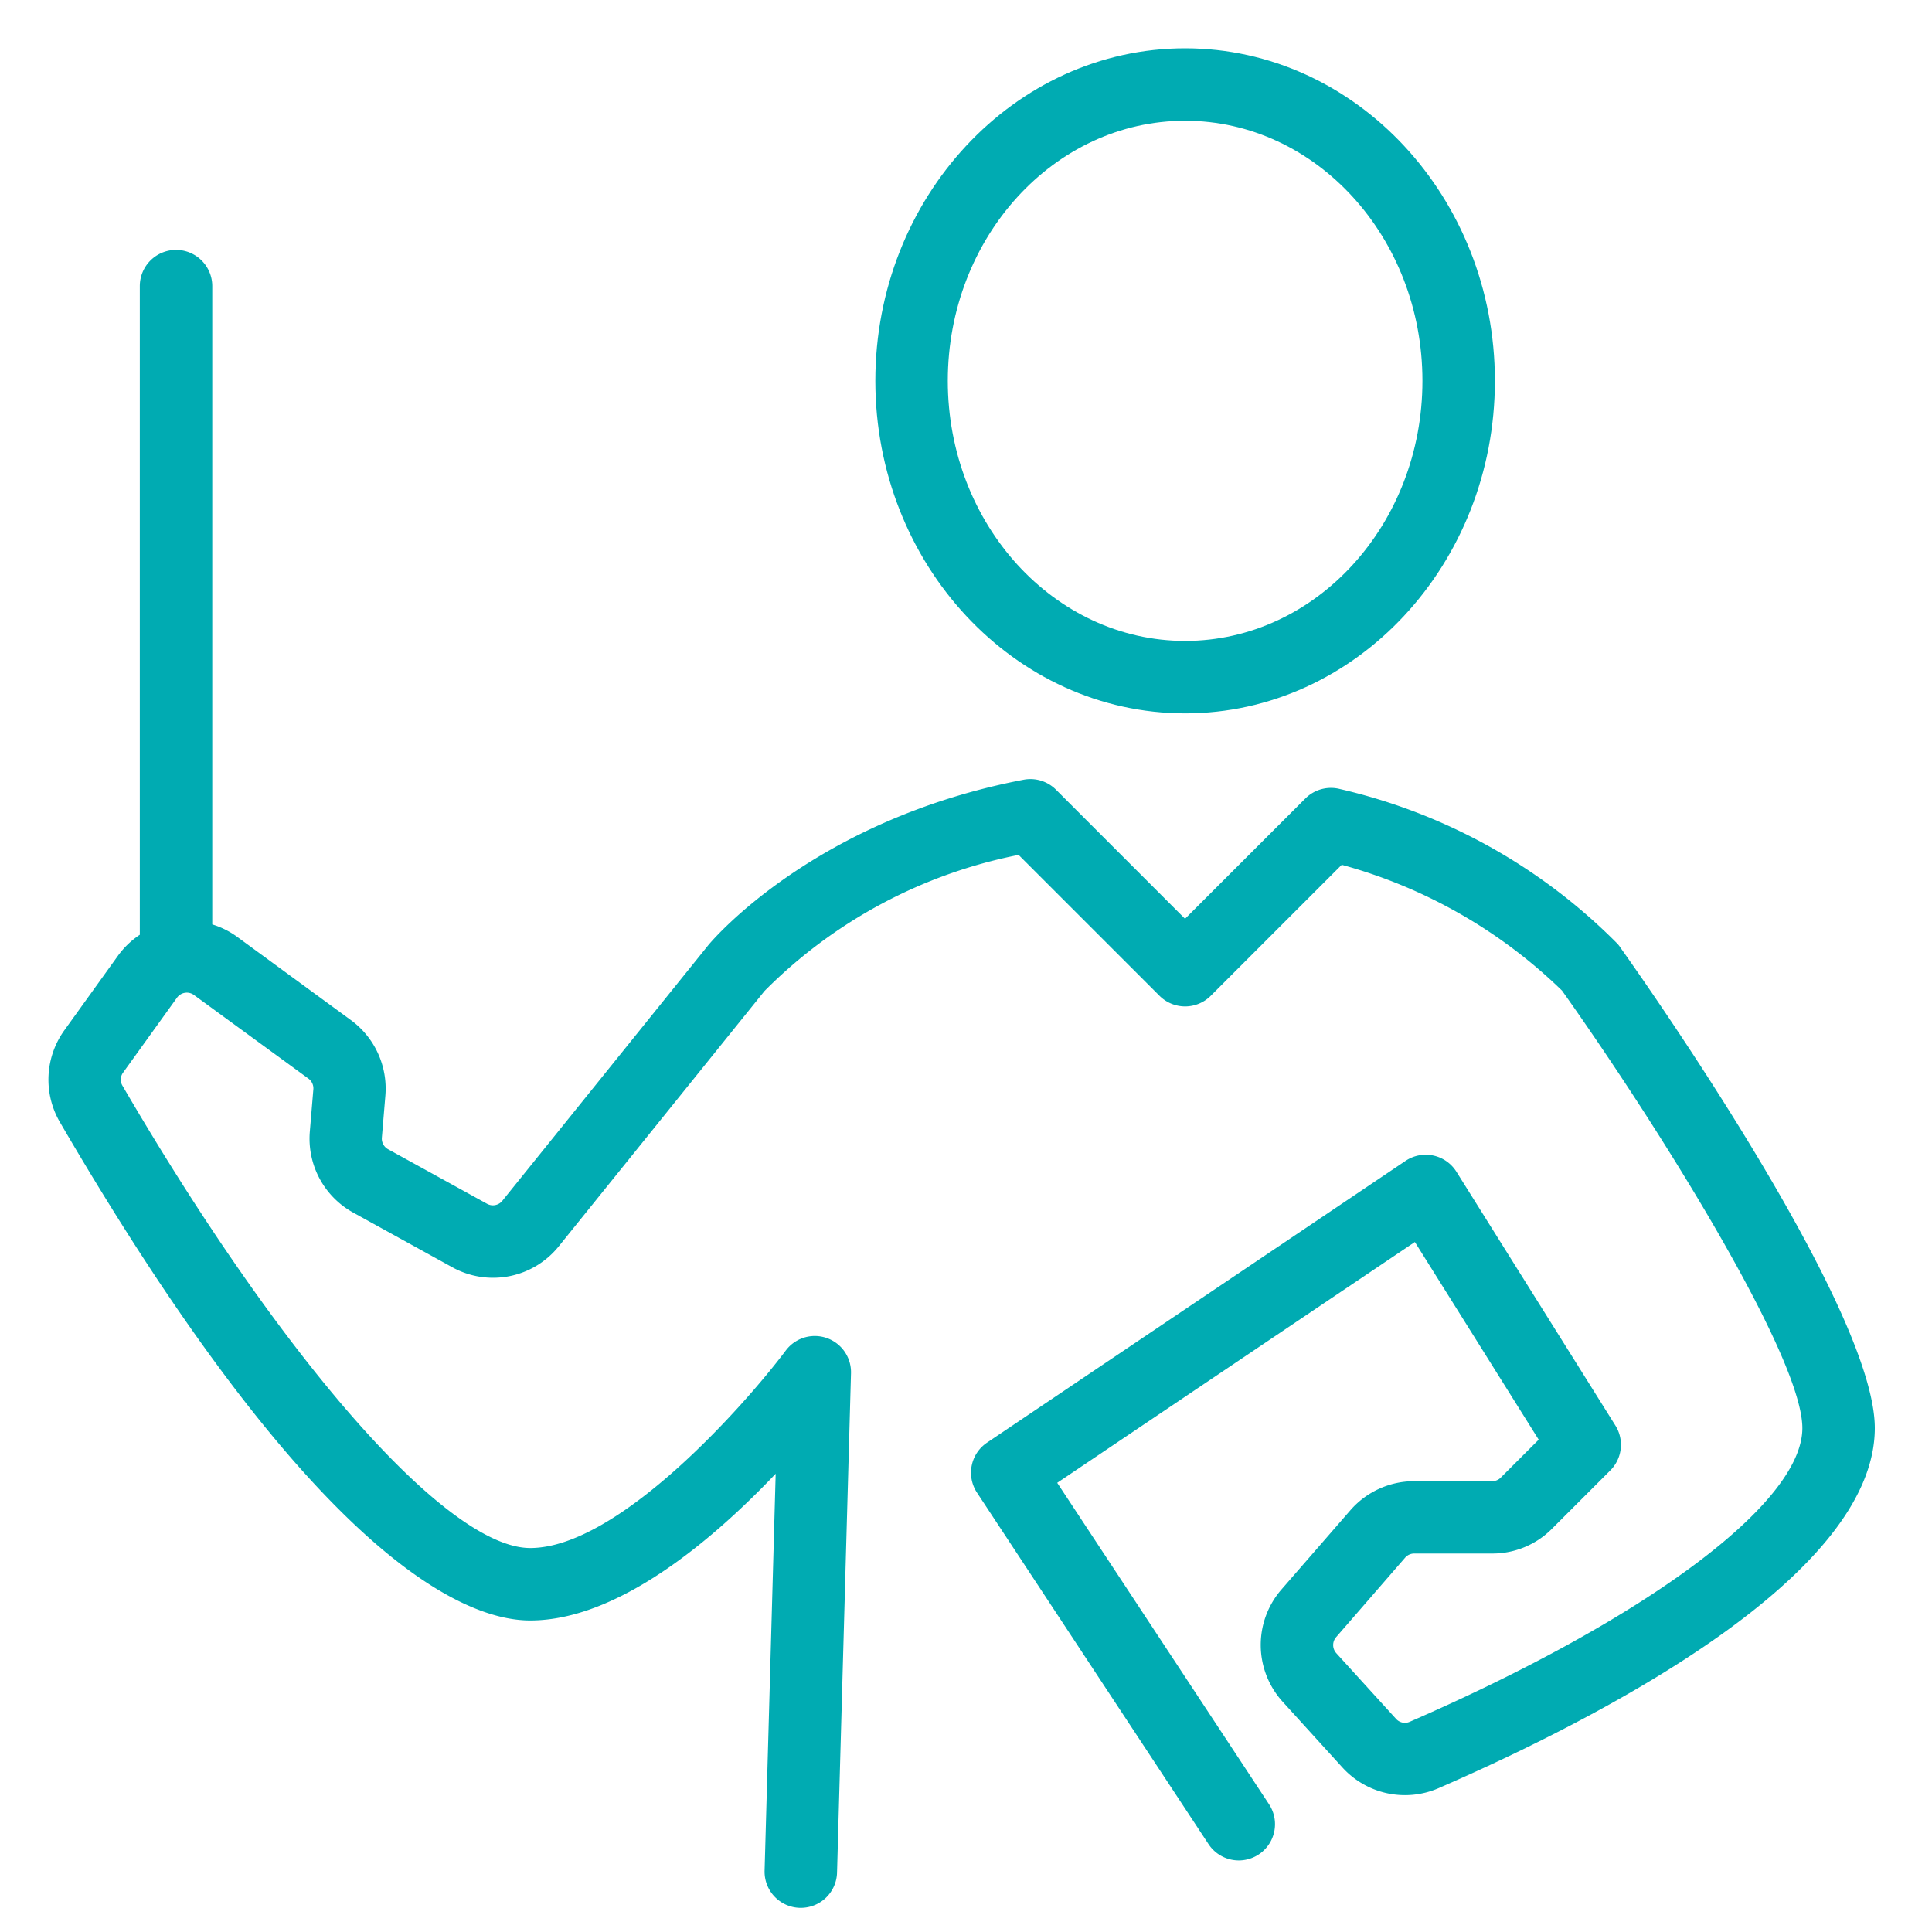 <svg xmlns="http://www.w3.org/2000/svg" xmlns:xlink="http://www.w3.org/1999/xlink" width="80" height="80" viewBox="0 0 80 80"><defs><clipPath id="a"><rect width="80" height="80" transform="translate(-1010 -6289)" fill="#fff" stroke="#707070" stroke-width="1"/></clipPath><clipPath id="b"><rect width="75.631" height="77" fill="#00abb2"/></clipPath></defs><g transform="translate(1010 6289)" clip-path="url(#a)"><g transform="translate(-1008 -6287)" clip-path="url(#b)"><path d="M47.073,27.539c7.073,0,12.827-6.177,12.827-13.769S54.146,0,47.073,0,34.246,6.177,34.246,13.77,40,27.539,47.073,27.539M47.073,3C52.491,3,56.9,7.831,56.9,13.77s-4.409,10.769-9.827,10.769-9.827-4.831-9.827-10.769S41.654,3,47.073,3" fill="#00abb2"/><path d="M65.073,37.2c-.028-.039-.058-.077-.089-.113a23.653,23.653,0,0,0-11.5-6.415,1.5,1.5,0,0,0-1.433.393l-4.981,4.98L41.727,30.7a1.5,1.5,0,0,0-1.342-.413c-8.644,1.654-12.859,6.614-13.05,6.843L18.8,47.723a.5.5,0,0,1-.631.124l-4.1-2.26a.5.5,0,0,1-.257-.479l.146-1.749a3.516,3.516,0,0,0-1.424-3.116L7.8,36.778a3.483,3.483,0,0,0-1.011-.5V9.848a1.5,1.5,0,0,0-3,0V36.707a3.5,3.5,0,0,0-.894.853l-2.229,3.1a3.5,3.5,0,0,0-.189,3.8C10.941,62.42,17.172,65.1,19.955,65.1c3.651,0,7.582-3.359,10.164-6.076L29.66,75.458A1.5,1.5,0,0,0,31.117,77h.043a1.5,1.5,0,0,0,1.5-1.458l.578-20.677a1.5,1.5,0,0,0-2.7-.943C28.828,56.2,23.595,62.1,19.955,62.1c-3.425,0-10.214-7.7-16.891-19.156A.489.489,0,0,1,3.1,42.41l2.23-3.1a.5.5,0,0,1,.327-.2.5.5,0,0,1,.374.09l4.744,3.465a.5.5,0,0,1,.2.444l-.146,1.749a3.5,3.5,0,0,0,1.8,3.355l4.095,2.259a3.492,3.492,0,0,0,4.416-.868l8.516-10.568A20.392,20.392,0,0,1,40.178,33.4l5.835,5.834a1.5,1.5,0,0,0,2.121,0l5.425-5.424a21.018,21.018,0,0,1,9.121,5.209c3.87,5.446,9.952,15.116,9.952,18.118,0,3.086-6.384,7.86-16.263,12.161a.493.493,0,0,1-.563-.125l-2.472-2.718a.5.5,0,0,1-.007-.665L56.183,62.5a.5.5,0,0,1,.377-.172h3.228a3.472,3.472,0,0,0,2.474-1.024l2.418-2.418a1.5,1.5,0,0,0,.211-1.857L58.307,46.518A1.5,1.5,0,0,0,56.2,46.07L38.87,57.737a1.5,1.5,0,0,0-.415,2.07l9.588,14.555a1.5,1.5,0,1,0,2.505-1.651L41.777,59.4l14.81-9.971,5.127,8.185-1.573,1.573a.5.5,0,0,1-.353.146H56.56a3.5,3.5,0,0,0-2.641,1.2l-2.856,3.284a3.5,3.5,0,0,0,.052,4.651l2.471,2.719a3.5,3.5,0,0,0,3.981.858c6.746-2.938,18.065-8.782,18.065-14.912,0-4.957-9.478-18.412-10.559-19.93" fill="#00abb2"/></g></g></svg>